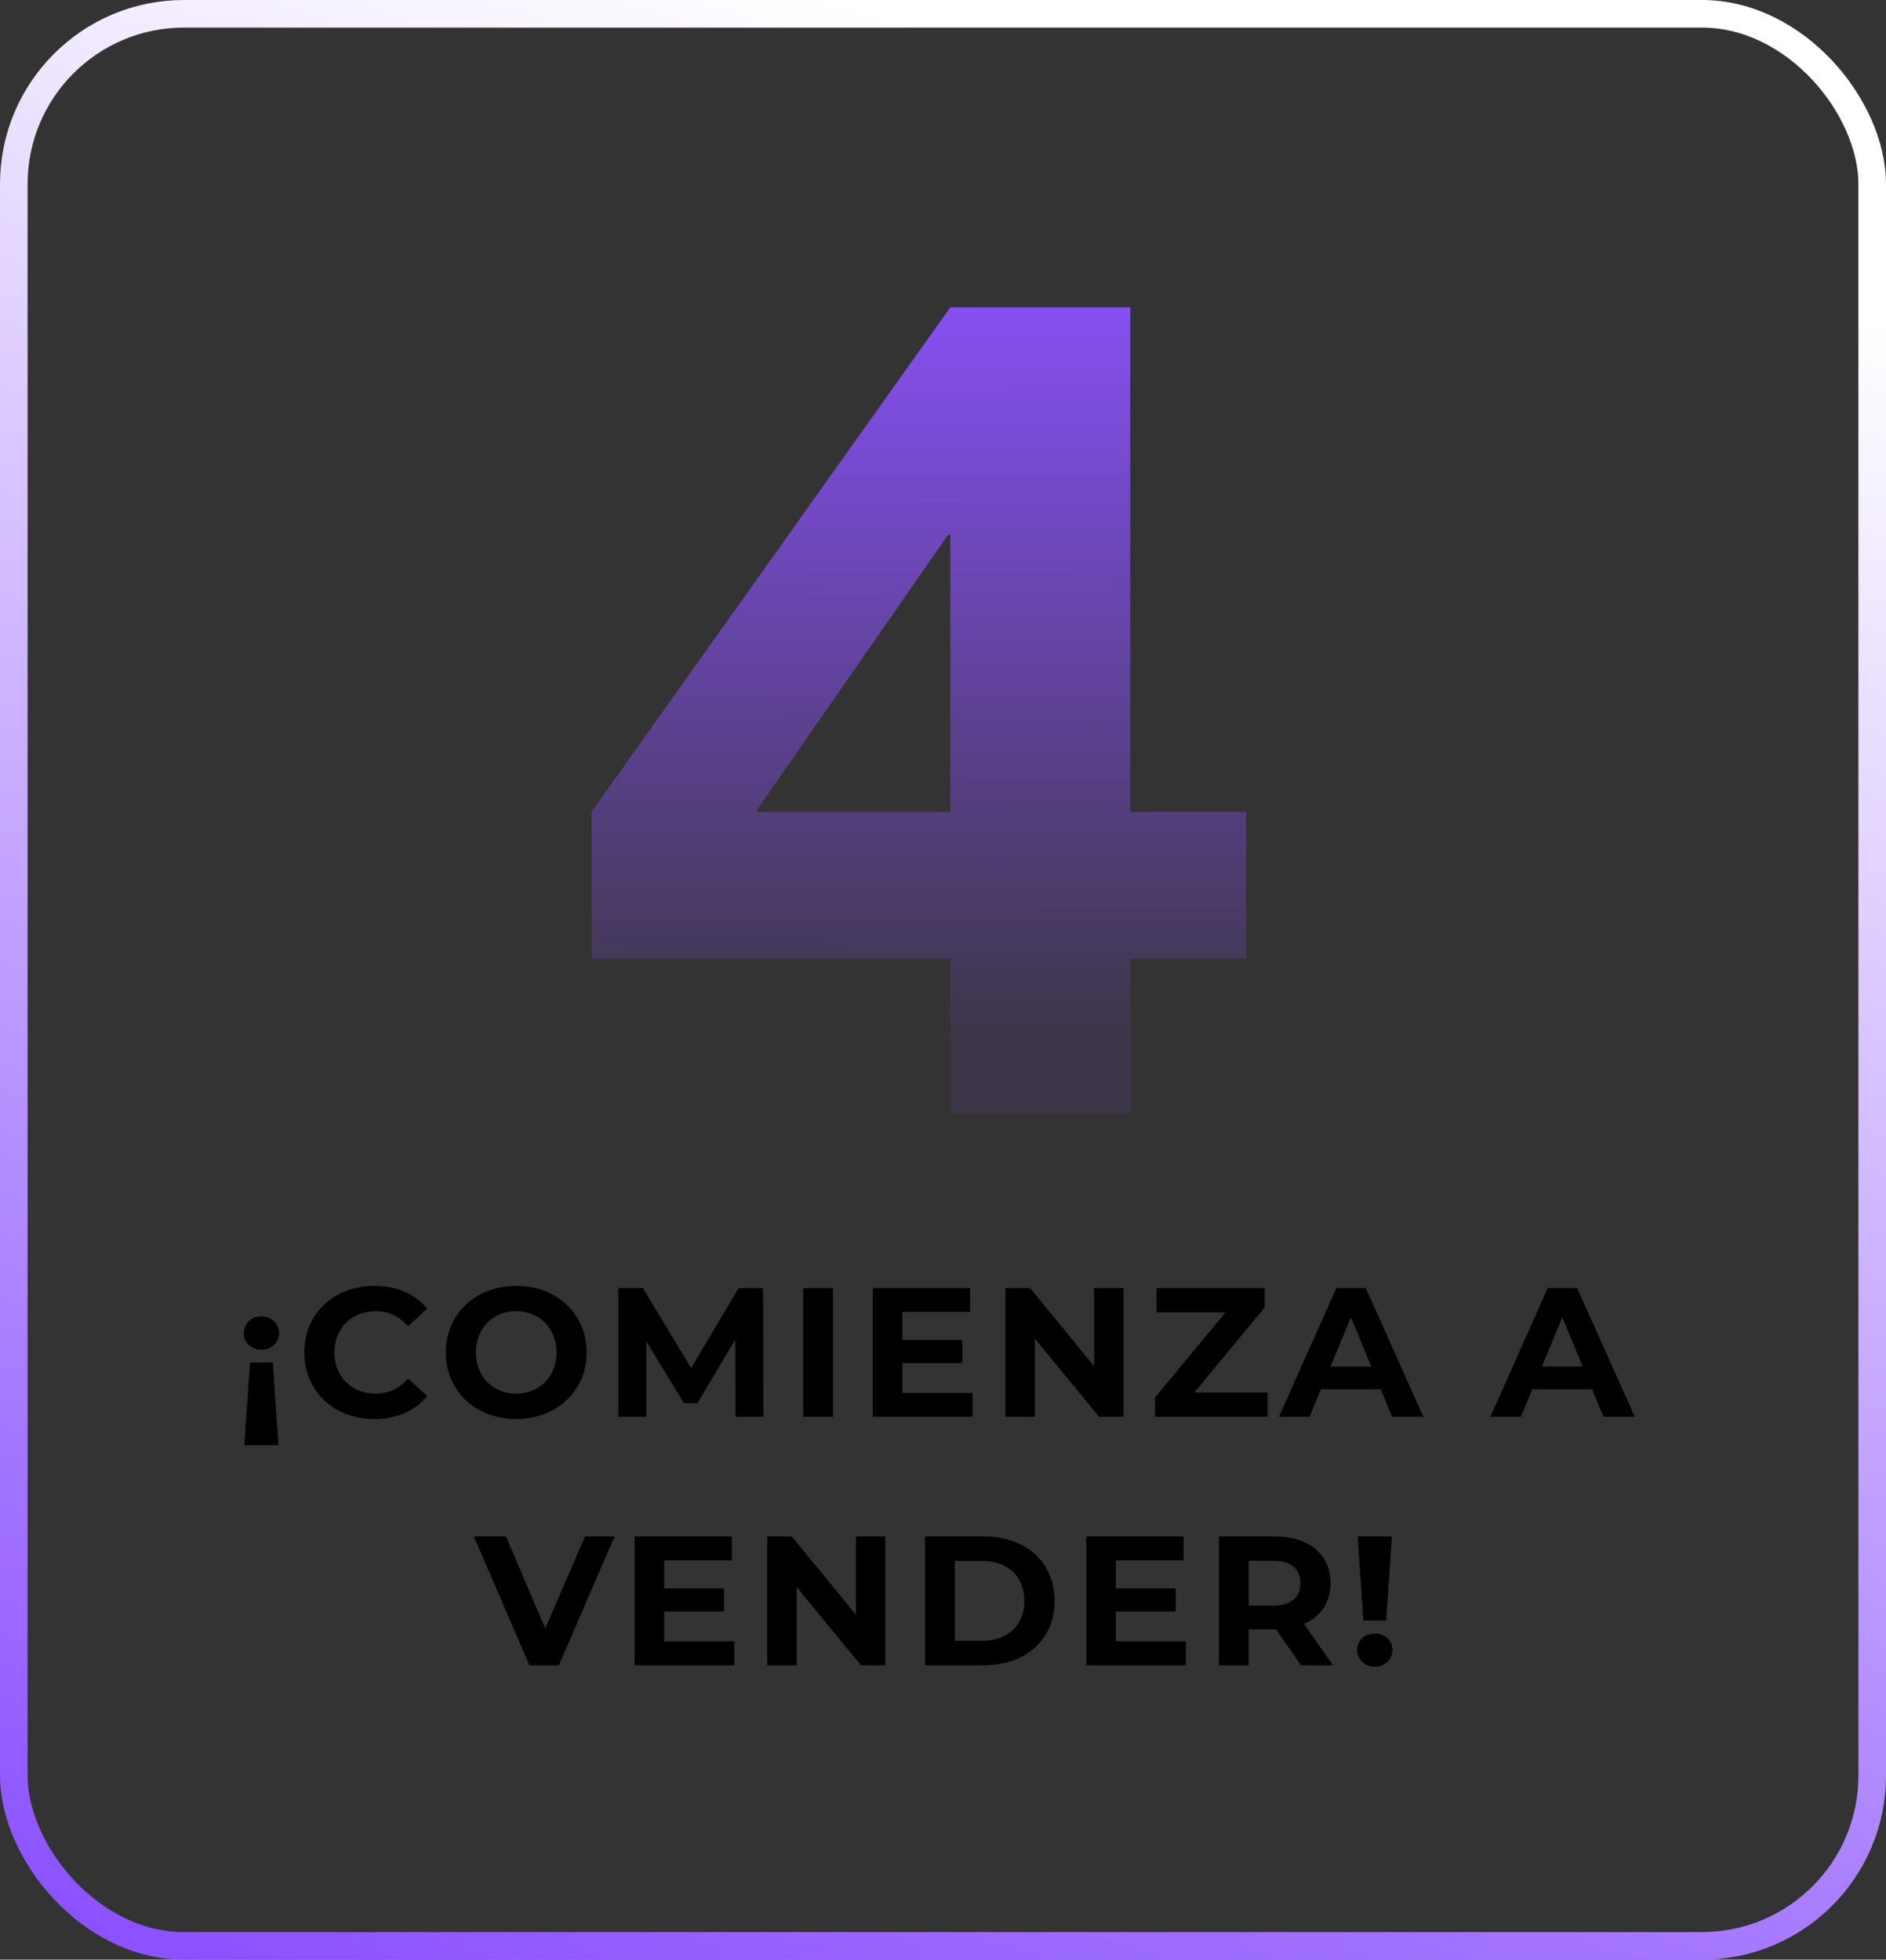<svg xmlns="http://www.w3.org/2000/svg" width="205" height="213" viewBox="0 0 205 213" fill="none"><rect x="0" y="0" width="205" height="213" fill="#333333" stroke="none"/><path d="M28.414 143.08C29.534 143.08 30.334 143.9 30.334 144.9C30.334 145.92 29.534 146.7 28.414 146.7C27.294 146.7 26.494 145.92 26.494 144.9C26.494 143.9 27.294 143.08 28.414 143.08ZM29.654 148.1L30.274 157.08H26.554L27.174 148.1H29.654ZM40.655 154.24C36.315 154.24 33.075 151.22 33.075 147C33.075 142.78 36.315 139.76 40.675 139.76C43.095 139.76 45.115 140.64 46.435 142.24L44.355 144.16C43.415 143.08 42.235 142.52 40.835 142.52C38.215 142.52 36.355 144.36 36.355 147C36.355 149.64 38.215 151.48 40.835 151.48C42.235 151.48 43.415 150.92 44.355 149.82L46.435 151.74C45.115 153.36 43.095 154.24 40.655 154.24ZM56.11 154.24C51.69 154.24 48.45 151.16 48.45 147C48.45 142.84 51.69 139.76 56.11 139.76C60.51 139.76 63.77 142.82 63.77 147C63.77 151.18 60.51 154.24 56.11 154.24ZM56.11 151.48C58.61 151.48 60.49 149.66 60.49 147C60.49 144.34 58.61 142.52 56.11 142.52C53.61 142.52 51.73 144.34 51.73 147C51.73 149.66 53.61 151.48 56.11 151.48ZM82.985 154H79.945L79.925 145.6L75.805 152.52H74.345L70.245 145.78V154H67.205V140H69.885L75.125 148.7L80.285 140H82.945L82.985 154ZM87.306 154V140H90.546V154H87.306ZM98.089 151.4H105.709V154H94.869V140H105.449V142.6H98.089V145.64H104.589V148.16H98.089V151.4ZM118.927 140H122.127V154H119.467L112.487 145.5V154H109.287V140H111.967L118.927 148.5V140ZM129.819 151.36H137.779V154H125.539V151.9L133.219 142.64H125.699V140H137.479V142.1L129.819 151.36ZM151.317 154L150.077 151H143.577L142.337 154H139.017L145.257 140H148.457L154.717 154H151.317ZM144.617 148.54H149.057L146.837 143.18L144.617 148.54ZM174.294 154L173.054 151H166.554L165.314 154H161.994L168.234 140H171.434L177.694 154H174.294ZM167.594 148.54H172.034L169.814 143.18L167.594 148.54ZM63.586 167H66.805L60.745 181H57.545L51.505 167H55.005L59.266 177L63.586 167ZM72.195 178.4H79.814V181H68.975V167H79.555V169.6H72.195V172.64H78.695V175.16H72.195V178.4ZM93.032 167H96.232V181H93.572L86.592 172.5V181H83.392V167H86.072L93.032 175.5V167ZM100.545 181V167H106.905C111.485 167 114.625 169.76 114.625 174C114.625 178.24 111.485 181 106.905 181H100.545ZM103.785 178.34H106.745C109.525 178.34 111.345 176.68 111.345 174C111.345 171.32 109.525 169.66 106.745 169.66H103.785V178.34ZM121.288 178.4H128.908V181H118.068V167H128.648V169.6H121.288V172.64H127.788V175.16H121.288V178.4ZM144.886 181H141.406L138.706 177.1H138.546H135.726V181H132.486V167H138.546C142.286 167 144.626 168.94 144.626 172.08C144.626 174.18 143.566 175.72 141.746 176.5L144.886 181ZM141.346 172.08C141.346 170.54 140.346 169.64 138.366 169.64H135.726V174.52H138.366C140.346 174.52 141.346 173.6 141.346 172.08ZM148.193 176.14L147.573 167H151.293L150.673 176.14H148.193ZM149.433 181.16C148.313 181.16 147.513 180.34 147.513 179.34C147.513 178.32 148.313 177.56 149.433 177.56C150.553 177.56 151.353 178.32 151.353 179.34C151.353 180.34 150.553 181.16 149.433 181.16Z" fill="black"></path><path d="M103.297 88.24V58.12H103.057L82.297 88V88.24H103.297ZM122.857 88.24H135.457V104.2H122.857V121H103.297V104.2H64.297V88.24L103.297 33.4H122.857V88.24Z" fill="url(#paint0_linear_204_5)"></path><rect x="1.5" y="1.5" width="202" height="210" rx="18.5" stroke="url(#paint1_linear_204_5)" stroke-width="3"></rect><defs><linearGradient id="paint0_linear_204_5" x1="102" y1="27" x2="101.758" y2="113.002" gradientUnits="userSpaceOnUse"><stop stop-color="#8C52FF"></stop><stop offset="1" stop-color="#8C52FF" stop-opacity="0.1"></stop></linearGradient><linearGradient id="paint1_linear_204_5" x1="56.5" y1="222.831" x2="122.373" y2="9.604" gradientUnits="userSpaceOnUse"><stop stop-color="#8C52FF"></stop><stop offset="1" stop-color="white"></stop></linearGradient></defs></svg>